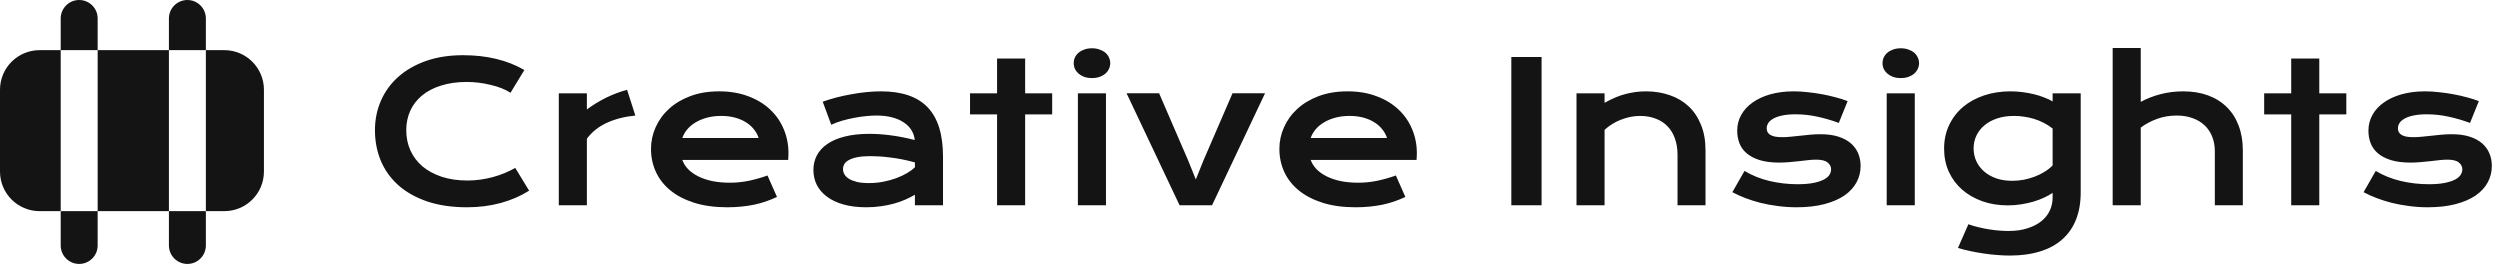 <svg width="682" height="72" viewBox="0 0 682 72" fill="none" xmlns="http://www.w3.org/2000/svg">
<path fill-rule="evenodd" clip-rule="evenodd" d="M46.08 13.68H26.64V57.6H46.08V13.68ZM56.16 57.6H61.2C67.165 57.6 72 52.765 72 46.8V24.48C72 18.515 67.165 13.68 61.2 13.68H56.16V57.6ZM10.8 13.68H16.56V57.6H10.8C4.835 57.6 0 52.765 0 46.8V24.48C0 18.515 4.835 13.68 10.8 13.68Z" fill="#141414"/>
<path fill-rule="evenodd" clip-rule="evenodd" d="M21.6 0C18.816 0 16.56 2.256 16.56 5.04V13.68H26.64V5.04C26.64 2.256 24.384 0 21.6 0ZM26.64 57.6H16.56V66.96C16.56 69.743 18.816 72 21.6 72C24.384 72 26.64 69.743 26.64 66.96V57.6Z" fill="#141414"/>
<path fill-rule="evenodd" clip-rule="evenodd" d="M51.12 0C48.336 0 46.08 2.256 46.08 5.04V13.68H56.16V5.04C56.16 2.256 53.904 0 51.12 0ZM56.16 57.6H46.08V66.96C46.08 69.743 48.336 72 51.12 72C53.904 72 56.16 69.743 56.16 66.96V57.6Z" fill="#141414"/>
<path d="M102.287 35.53C102.287 32.649 102.83 29.966 103.917 27.481C105.004 24.98 106.574 22.815 108.627 20.986C110.697 19.14 113.216 17.691 116.184 16.638C119.168 15.586 122.541 15.06 126.302 15.06C129.597 15.06 132.617 15.396 135.36 16.069C138.12 16.724 140.682 17.734 143.046 19.097L139.268 25.308C138.56 24.842 137.741 24.428 136.809 24.065C135.895 23.703 134.911 23.401 133.859 23.16C132.824 22.901 131.745 22.703 130.624 22.564C129.52 22.426 128.424 22.357 127.337 22.357C124.715 22.357 122.377 22.685 120.324 23.341C118.271 23.979 116.537 24.885 115.123 26.058C113.725 27.214 112.655 28.603 111.914 30.225C111.189 31.829 110.827 33.597 110.827 35.53C110.827 37.531 111.206 39.368 111.965 41.042C112.724 42.715 113.82 44.165 115.252 45.39C116.701 46.597 118.461 47.546 120.531 48.236C122.619 48.909 124.974 49.246 127.596 49.246C128.787 49.246 129.968 49.159 131.142 48.987C132.315 48.814 133.445 48.581 134.532 48.288C135.636 47.977 136.697 47.615 137.715 47.201C138.733 46.77 139.682 46.304 140.562 45.804L144.34 52.015C142.132 53.429 139.578 54.542 136.68 55.353C133.781 56.147 130.702 56.544 127.441 56.544C123.283 56.544 119.634 56.009 116.494 54.939C113.354 53.852 110.732 52.368 108.627 50.488C106.522 48.59 104.935 46.364 103.865 43.811C102.813 41.24 102.287 38.48 102.287 35.53ZM152.44 25.463H160.1V29.862C161.791 28.603 163.576 27.516 165.457 26.602C167.338 25.687 169.209 24.988 171.073 24.505L173.324 31.519C170.374 31.812 167.778 32.476 165.535 33.511C163.309 34.529 161.498 35.97 160.1 37.833V56H152.44V25.463ZM177.594 40.628C177.594 38.558 178.017 36.582 178.862 34.702C179.708 32.804 180.924 31.13 182.511 29.681C184.098 28.232 186.039 27.076 188.334 26.213C190.646 25.351 193.268 24.919 196.201 24.919C199.117 24.919 201.739 25.359 204.068 26.239C206.415 27.102 208.399 28.292 210.021 29.811C211.66 31.329 212.91 33.114 213.773 35.167C214.653 37.221 215.093 39.42 215.093 41.767C215.093 42.06 215.084 42.379 215.067 42.724C215.067 43.052 215.05 43.354 215.015 43.63H186.134C186.462 44.544 186.988 45.381 187.713 46.14C188.455 46.899 189.378 47.555 190.482 48.107C191.586 48.659 192.863 49.09 194.312 49.401C195.761 49.694 197.366 49.841 199.125 49.841C200.885 49.841 202.636 49.66 204.379 49.297C206.121 48.918 207.786 48.443 209.374 47.874L211.961 53.723C210.961 54.188 209.943 54.602 208.908 54.965C207.89 55.31 206.82 55.603 205.699 55.845C204.595 56.069 203.43 56.242 202.205 56.362C200.997 56.483 199.721 56.544 198.375 56.544C194.942 56.544 191.931 56.129 189.343 55.301C186.755 54.473 184.59 53.343 182.848 51.911C181.105 50.479 179.794 48.797 178.914 46.865C178.034 44.932 177.594 42.853 177.594 40.628ZM206.967 37.652C206.691 36.806 206.259 36.022 205.673 35.297C205.104 34.555 204.388 33.917 203.525 33.382C202.662 32.83 201.662 32.398 200.523 32.088C199.384 31.777 198.133 31.622 196.771 31.622C195.321 31.622 194.001 31.786 192.811 32.114C191.621 32.442 190.577 32.882 189.68 33.434C188.783 33.986 188.032 34.624 187.428 35.349C186.842 36.073 186.41 36.841 186.134 37.652H206.967ZM221.899 46.373C221.899 44.907 222.218 43.569 222.856 42.362C223.495 41.154 224.452 40.119 225.729 39.256C227.006 38.377 228.593 37.704 230.491 37.238C232.406 36.755 234.631 36.513 237.167 36.513C239.048 36.513 241.023 36.651 243.094 36.927C245.181 37.203 247.329 37.626 249.538 38.195C249.451 37.229 249.158 36.341 248.658 35.53C248.157 34.702 247.459 33.994 246.562 33.408C245.682 32.804 244.612 32.338 243.353 32.01C242.11 31.683 240.696 31.519 239.108 31.519C238.246 31.519 237.297 31.57 236.262 31.674C235.227 31.777 234.157 31.933 233.053 32.14C231.949 32.347 230.853 32.605 229.766 32.916C228.696 33.227 227.696 33.597 226.764 34.029L224.435 27.74C225.591 27.326 226.825 26.947 228.136 26.602C229.464 26.256 230.819 25.963 232.199 25.722C233.579 25.463 234.959 25.265 236.339 25.127C237.72 24.988 239.057 24.919 240.351 24.919C246.061 24.919 250.305 26.377 253.083 29.293C255.861 32.209 257.25 36.677 257.25 42.698V56H249.589V53.127C248.796 53.593 247.924 54.033 246.976 54.447C246.044 54.861 245.026 55.224 243.922 55.534C242.818 55.845 241.627 56.086 240.351 56.259C239.091 56.449 237.754 56.544 236.339 56.544C233.958 56.544 231.862 56.285 230.051 55.767C228.257 55.249 226.756 54.533 225.548 53.619C224.34 52.705 223.426 51.635 222.805 50.41C222.201 49.168 221.899 47.822 221.899 46.373ZM229.973 46.114C229.973 46.615 230.103 47.098 230.361 47.563C230.62 48.012 231.034 48.417 231.604 48.78C232.173 49.125 232.897 49.41 233.777 49.634C234.674 49.841 235.753 49.944 237.012 49.944C238.358 49.944 239.66 49.824 240.92 49.582C242.179 49.34 243.353 49.021 244.439 48.624C245.526 48.228 246.51 47.77 247.39 47.253C248.27 46.735 249.003 46.2 249.589 45.648V44.303C248.416 43.975 247.252 43.699 246.096 43.475C244.957 43.25 243.861 43.078 242.809 42.957C241.774 42.819 240.791 42.724 239.859 42.672C238.944 42.621 238.142 42.595 237.452 42.595C236.02 42.595 234.83 42.69 233.881 42.879C232.932 43.069 232.164 43.328 231.578 43.656C230.991 43.966 230.577 44.337 230.335 44.769C230.094 45.2 229.973 45.648 229.973 46.114ZM272 31.208H264.625V25.463H272V15.965H279.661V25.463H287.036V31.208H279.661V56H272V31.208ZM297.879 21.296C297.12 21.296 296.43 21.193 295.809 20.986C295.205 20.762 294.688 20.468 294.256 20.106C293.825 19.726 293.489 19.295 293.247 18.812C293.023 18.312 292.911 17.785 292.911 17.233C292.911 16.664 293.023 16.138 293.247 15.655C293.489 15.155 293.825 14.723 294.256 14.361C294.688 13.998 295.205 13.714 295.809 13.507C296.43 13.283 297.12 13.17 297.879 13.17C298.656 13.17 299.346 13.283 299.95 13.507C300.571 13.714 301.097 13.998 301.528 14.361C301.96 14.723 302.287 15.155 302.512 15.655C302.753 16.138 302.874 16.664 302.874 17.233C302.874 17.785 302.753 18.312 302.512 18.812C302.287 19.295 301.96 19.726 301.528 20.106C301.097 20.468 300.571 20.762 299.95 20.986C299.346 21.193 298.656 21.296 297.879 21.296ZM294.049 25.463H301.709V56H294.049V25.463ZM307.325 25.437H316.202L324.146 43.811L326.217 48.961L328.287 43.811L336.232 25.437H345.108L330.642 56H321.792L307.325 25.437ZM349.016 40.628C349.016 38.558 349.439 36.582 350.284 34.702C351.13 32.804 352.346 31.13 353.933 29.681C355.52 28.232 357.461 27.076 359.756 26.213C362.068 25.351 364.69 24.919 367.623 24.919C370.539 24.919 373.161 25.359 375.49 26.239C377.837 27.102 379.821 28.292 381.442 29.811C383.081 31.329 384.332 33.114 385.195 35.167C386.075 37.221 386.515 39.42 386.515 41.767C386.515 42.06 386.506 42.379 386.489 42.724C386.489 43.052 386.472 43.354 386.437 43.63H357.556C357.884 44.544 358.41 45.381 359.135 46.14C359.877 46.899 360.8 47.555 361.904 48.107C363.008 48.659 364.285 49.09 365.734 49.401C367.183 49.694 368.788 49.841 370.547 49.841C372.307 49.841 374.058 49.66 375.801 49.297C377.543 48.918 379.208 48.443 380.795 47.874L383.383 53.723C382.383 54.188 381.365 54.602 380.33 54.965C379.312 55.31 378.242 55.603 377.121 55.845C376.016 56.069 374.852 56.242 373.627 56.362C372.419 56.483 371.143 56.544 369.797 56.544C366.364 56.544 363.353 56.129 360.765 55.301C358.177 54.473 356.012 53.343 354.27 51.911C352.527 50.479 351.216 48.797 350.336 46.865C349.456 44.932 349.016 42.853 349.016 40.628ZM378.389 37.652C378.113 36.806 377.681 36.022 377.095 35.297C376.525 34.555 375.809 33.917 374.947 33.382C374.084 32.83 373.083 32.398 371.945 32.088C370.806 31.777 369.555 31.622 368.192 31.622C366.743 31.622 365.423 31.786 364.233 32.114C363.042 32.442 361.999 32.882 361.102 33.434C360.204 33.986 359.454 34.624 358.85 35.349C358.264 36.073 357.832 36.841 357.556 37.652H378.389ZM412.29 15.551H420.545V56H412.29V15.551ZM430.069 25.463H437.729V28.051C439.765 26.895 441.706 26.084 443.552 25.618C445.415 25.152 447.235 24.919 449.012 24.919C451.341 24.919 453.498 25.265 455.482 25.955C457.466 26.627 459.183 27.637 460.632 28.982C462.081 30.328 463.211 32.01 464.022 34.029C464.85 36.03 465.264 38.351 465.264 40.99V56H457.63V42.232C457.63 40.559 457.388 39.067 456.905 37.755C456.439 36.427 455.758 35.314 454.861 34.417C453.981 33.503 452.903 32.812 451.626 32.347C450.367 31.864 448.952 31.622 447.382 31.622C446.554 31.622 445.7 31.708 444.82 31.881C443.957 32.053 443.103 32.303 442.258 32.631C441.43 32.942 440.627 33.339 439.851 33.822C439.075 34.288 438.367 34.822 437.729 35.426V56H430.069V25.463ZM475.9 46.632C477.971 47.874 480.248 48.788 482.732 49.375C485.217 49.962 487.762 50.255 490.367 50.255C492.126 50.255 493.593 50.134 494.766 49.893C495.939 49.651 496.88 49.34 497.587 48.961C498.294 48.581 498.795 48.15 499.088 47.667C499.381 47.184 499.528 46.692 499.528 46.192C499.528 45.467 499.209 44.846 498.57 44.329C497.949 43.811 496.914 43.552 495.465 43.552C494.792 43.552 494.067 43.595 493.291 43.682C492.515 43.768 491.695 43.863 490.833 43.966C489.987 44.053 489.099 44.139 488.167 44.225C487.253 44.311 486.321 44.355 485.372 44.355C483.302 44.355 481.533 44.13 480.067 43.682C478.618 43.233 477.436 42.621 476.521 41.844C475.607 41.068 474.943 40.154 474.529 39.101C474.115 38.031 473.908 36.884 473.908 35.659C473.908 34.106 474.27 32.675 474.995 31.363C475.719 30.052 476.754 28.922 478.1 27.973C479.446 27.007 481.068 26.256 482.965 25.722C484.88 25.187 487.011 24.919 489.357 24.919C490.582 24.919 491.859 24.997 493.188 25.152C494.533 25.29 495.853 25.48 497.147 25.722C498.441 25.963 499.683 26.248 500.874 26.576C502.064 26.886 503.116 27.223 504.031 27.585L501.624 33.537C499.674 32.812 497.725 32.243 495.775 31.829C493.843 31.398 491.85 31.182 489.797 31.182C488.365 31.182 487.149 31.294 486.148 31.519C485.165 31.726 484.363 32.01 483.742 32.373C483.121 32.718 482.663 33.123 482.37 33.589C482.094 34.037 481.956 34.512 481.956 35.012C481.956 35.374 482.025 35.702 482.163 35.996C482.318 36.289 482.56 36.548 482.888 36.772C483.233 36.979 483.673 37.143 484.208 37.264C484.76 37.367 485.432 37.419 486.226 37.419C486.951 37.419 487.718 37.376 488.529 37.29C489.34 37.203 490.186 37.117 491.065 37.031C491.945 36.927 492.851 36.832 493.783 36.746C494.732 36.66 495.698 36.617 496.681 36.617C498.51 36.617 500.106 36.832 501.469 37.264C502.849 37.695 503.988 38.299 504.885 39.075C505.782 39.852 506.455 40.766 506.903 41.818C507.352 42.871 507.576 44.018 507.576 45.26C507.576 46.865 507.205 48.357 506.463 49.737C505.722 51.117 504.617 52.317 503.151 53.334C501.684 54.335 499.856 55.12 497.665 55.69C495.491 56.259 492.972 56.544 490.108 56.544C488.348 56.544 486.649 56.431 485.01 56.207C483.371 56 481.809 55.715 480.326 55.353C478.842 54.974 477.444 54.533 476.133 54.033C474.839 53.533 473.658 52.998 472.588 52.429L475.9 46.632ZM518.523 21.296C517.764 21.296 517.074 21.193 516.453 20.986C515.849 20.762 515.331 20.468 514.9 20.106C514.469 19.726 514.132 19.295 513.891 18.812C513.666 18.312 513.554 17.785 513.554 17.233C513.554 16.664 513.666 16.138 513.891 15.655C514.132 15.155 514.469 14.723 514.9 14.361C515.331 13.998 515.849 13.714 516.453 13.507C517.074 13.283 517.764 13.17 518.523 13.17C519.299 13.17 519.989 13.283 520.593 13.507C521.214 13.714 521.741 13.998 522.172 14.361C522.603 14.723 522.931 15.155 523.155 15.655C523.397 16.138 523.518 16.664 523.518 17.233C523.518 17.785 523.397 18.312 523.155 18.812C522.931 19.295 522.603 19.726 522.172 20.106C521.741 20.468 521.214 20.762 520.593 20.986C519.989 21.193 519.299 21.296 518.523 21.296ZM514.693 25.463H522.353V56H514.693V25.463ZM536.975 61.176C537.941 61.521 538.924 61.806 539.925 62.03C540.925 62.271 541.892 62.461 542.823 62.599C543.772 62.754 544.678 62.858 545.541 62.91C546.403 62.979 547.171 63.013 547.844 63.013C549.88 63.013 551.648 62.763 553.149 62.263C554.667 61.78 555.927 61.124 556.927 60.296C557.945 59.468 558.704 58.502 559.205 57.398C559.705 56.31 559.955 55.155 559.955 53.93V52.61C559.299 53.058 558.532 53.49 557.652 53.904C556.772 54.318 555.806 54.68 554.753 54.991C553.701 55.301 552.58 55.551 551.389 55.741C550.216 55.931 549 56.026 547.74 56.026C545.239 56.026 542.927 55.655 540.805 54.913C538.683 54.154 536.845 53.102 535.292 51.756C533.74 50.393 532.523 48.763 531.644 46.865C530.781 44.967 530.35 42.862 530.35 40.55C530.35 38.187 530.807 36.047 531.721 34.132C532.636 32.2 533.895 30.552 535.5 29.189C537.121 27.826 539.036 26.774 541.245 26.032C543.453 25.29 545.851 24.919 548.439 24.919C549.543 24.919 550.639 24.988 551.726 25.127C552.812 25.265 553.848 25.454 554.831 25.696C555.832 25.937 556.763 26.231 557.626 26.576C558.506 26.904 559.282 27.266 559.955 27.663V25.463H567.615V52.506C567.615 55.284 567.193 57.742 566.347 59.882C565.502 62.021 564.26 63.815 562.621 65.265C560.999 66.731 558.98 67.835 556.565 68.577C554.15 69.336 551.381 69.716 548.258 69.716C547.136 69.716 545.972 69.664 544.764 69.561C543.556 69.474 542.34 69.336 541.115 69.147C539.908 68.974 538.708 68.758 537.518 68.499C536.345 68.258 535.215 67.973 534.128 67.645L536.975 61.176ZM538.398 40.473C538.398 41.698 538.639 42.853 539.123 43.94C539.623 45.01 540.33 45.95 541.245 46.761C542.159 47.555 543.263 48.185 544.557 48.65C545.851 49.099 547.309 49.323 548.931 49.323C549.983 49.323 551.027 49.228 552.062 49.039C553.114 48.831 554.115 48.547 555.064 48.185C556.03 47.822 556.927 47.382 557.755 46.865C558.601 46.347 559.334 45.769 559.955 45.131V35.064C559.179 34.443 558.359 33.917 557.497 33.485C556.634 33.054 555.754 32.7 554.857 32.424C553.96 32.148 553.054 31.95 552.14 31.829C551.225 31.691 550.337 31.622 549.474 31.622C547.714 31.622 546.144 31.855 544.764 32.321C543.401 32.787 542.245 33.425 541.296 34.236C540.365 35.029 539.649 35.961 539.148 37.031C538.648 38.1 538.398 39.248 538.398 40.473ZM576.336 13.093H583.997V27.792C585.601 26.912 587.387 26.213 589.354 25.696C591.338 25.178 593.417 24.919 595.59 24.919C598.109 24.919 600.369 25.29 602.371 26.032C604.389 26.774 606.097 27.844 607.495 29.241C608.892 30.621 609.962 32.303 610.704 34.288C611.463 36.272 611.842 38.506 611.842 40.99V56H604.208V41.301C604.208 39.852 603.975 38.532 603.509 37.341C603.043 36.134 602.362 35.099 601.465 34.236C600.568 33.373 599.472 32.709 598.178 32.243C596.902 31.76 595.452 31.519 593.831 31.519C591.881 31.519 590.069 31.829 588.396 32.45C586.722 33.071 585.256 33.856 583.997 34.805V56H576.336V13.093ZM625.041 31.208H617.665V25.463H625.041V15.965H632.701V25.463H640.076V31.208H632.701V56H625.041V31.208ZM648.099 46.632C650.169 47.874 652.446 48.788 654.931 49.375C657.415 49.962 659.96 50.255 662.565 50.255C664.325 50.255 665.791 50.134 666.964 49.893C668.138 49.651 669.078 49.34 669.785 48.961C670.493 48.581 670.993 48.15 671.286 47.667C671.579 47.184 671.726 46.692 671.726 46.192C671.726 45.467 671.407 44.846 670.769 44.329C670.147 43.811 669.112 43.552 667.663 43.552C666.99 43.552 666.266 43.595 665.489 43.682C664.713 43.768 663.893 43.863 663.031 43.966C662.185 44.053 661.297 44.139 660.365 44.225C659.451 44.311 658.519 44.355 657.57 44.355C655.5 44.355 653.732 44.13 652.265 43.682C650.816 43.233 649.634 42.621 648.72 41.844C647.805 41.068 647.141 40.154 646.727 39.101C646.313 38.031 646.106 36.884 646.106 35.659C646.106 34.106 646.468 32.675 647.193 31.363C647.917 30.052 648.953 28.922 650.298 27.973C651.644 27.007 653.266 26.256 655.164 25.722C657.079 25.187 659.209 24.919 661.556 24.919C662.781 24.919 664.057 24.997 665.386 25.152C666.731 25.29 668.051 25.48 669.345 25.722C670.639 25.963 671.881 26.248 673.072 26.576C674.262 26.886 675.315 27.223 676.229 27.585L673.822 33.537C671.873 32.812 669.923 32.243 667.974 31.829C666.041 31.398 664.049 31.182 661.996 31.182C660.564 31.182 659.347 31.294 658.347 31.519C657.363 31.726 656.561 32.01 655.94 32.373C655.319 32.718 654.862 33.123 654.568 33.589C654.292 34.037 654.154 34.512 654.154 35.012C654.154 35.374 654.223 35.702 654.361 35.996C654.517 36.289 654.758 36.548 655.086 36.772C655.431 36.979 655.871 37.143 656.406 37.264C656.958 37.367 657.631 37.419 658.424 37.419C659.149 37.419 659.917 37.376 660.728 37.29C661.538 37.203 662.384 37.117 663.264 37.031C664.144 36.927 665.049 36.832 665.981 36.746C666.93 36.66 667.896 36.617 668.879 36.617C670.708 36.617 672.304 36.832 673.667 37.264C675.047 37.695 676.186 38.299 677.083 39.075C677.98 39.852 678.653 40.766 679.102 41.818C679.55 42.871 679.774 44.018 679.774 45.26C679.774 46.865 679.403 48.357 678.662 49.737C677.92 51.117 676.816 52.317 675.349 53.334C673.883 54.335 672.054 55.12 669.863 55.69C667.689 56.259 665.17 56.544 662.306 56.544C660.546 56.544 658.847 56.431 657.208 56.207C655.569 56 654.008 55.715 652.524 55.353C651.04 54.974 649.643 54.533 648.332 54.033C647.038 53.533 645.856 52.998 644.786 52.429L648.099 46.632Z" fill="#141414"/>
</svg>
